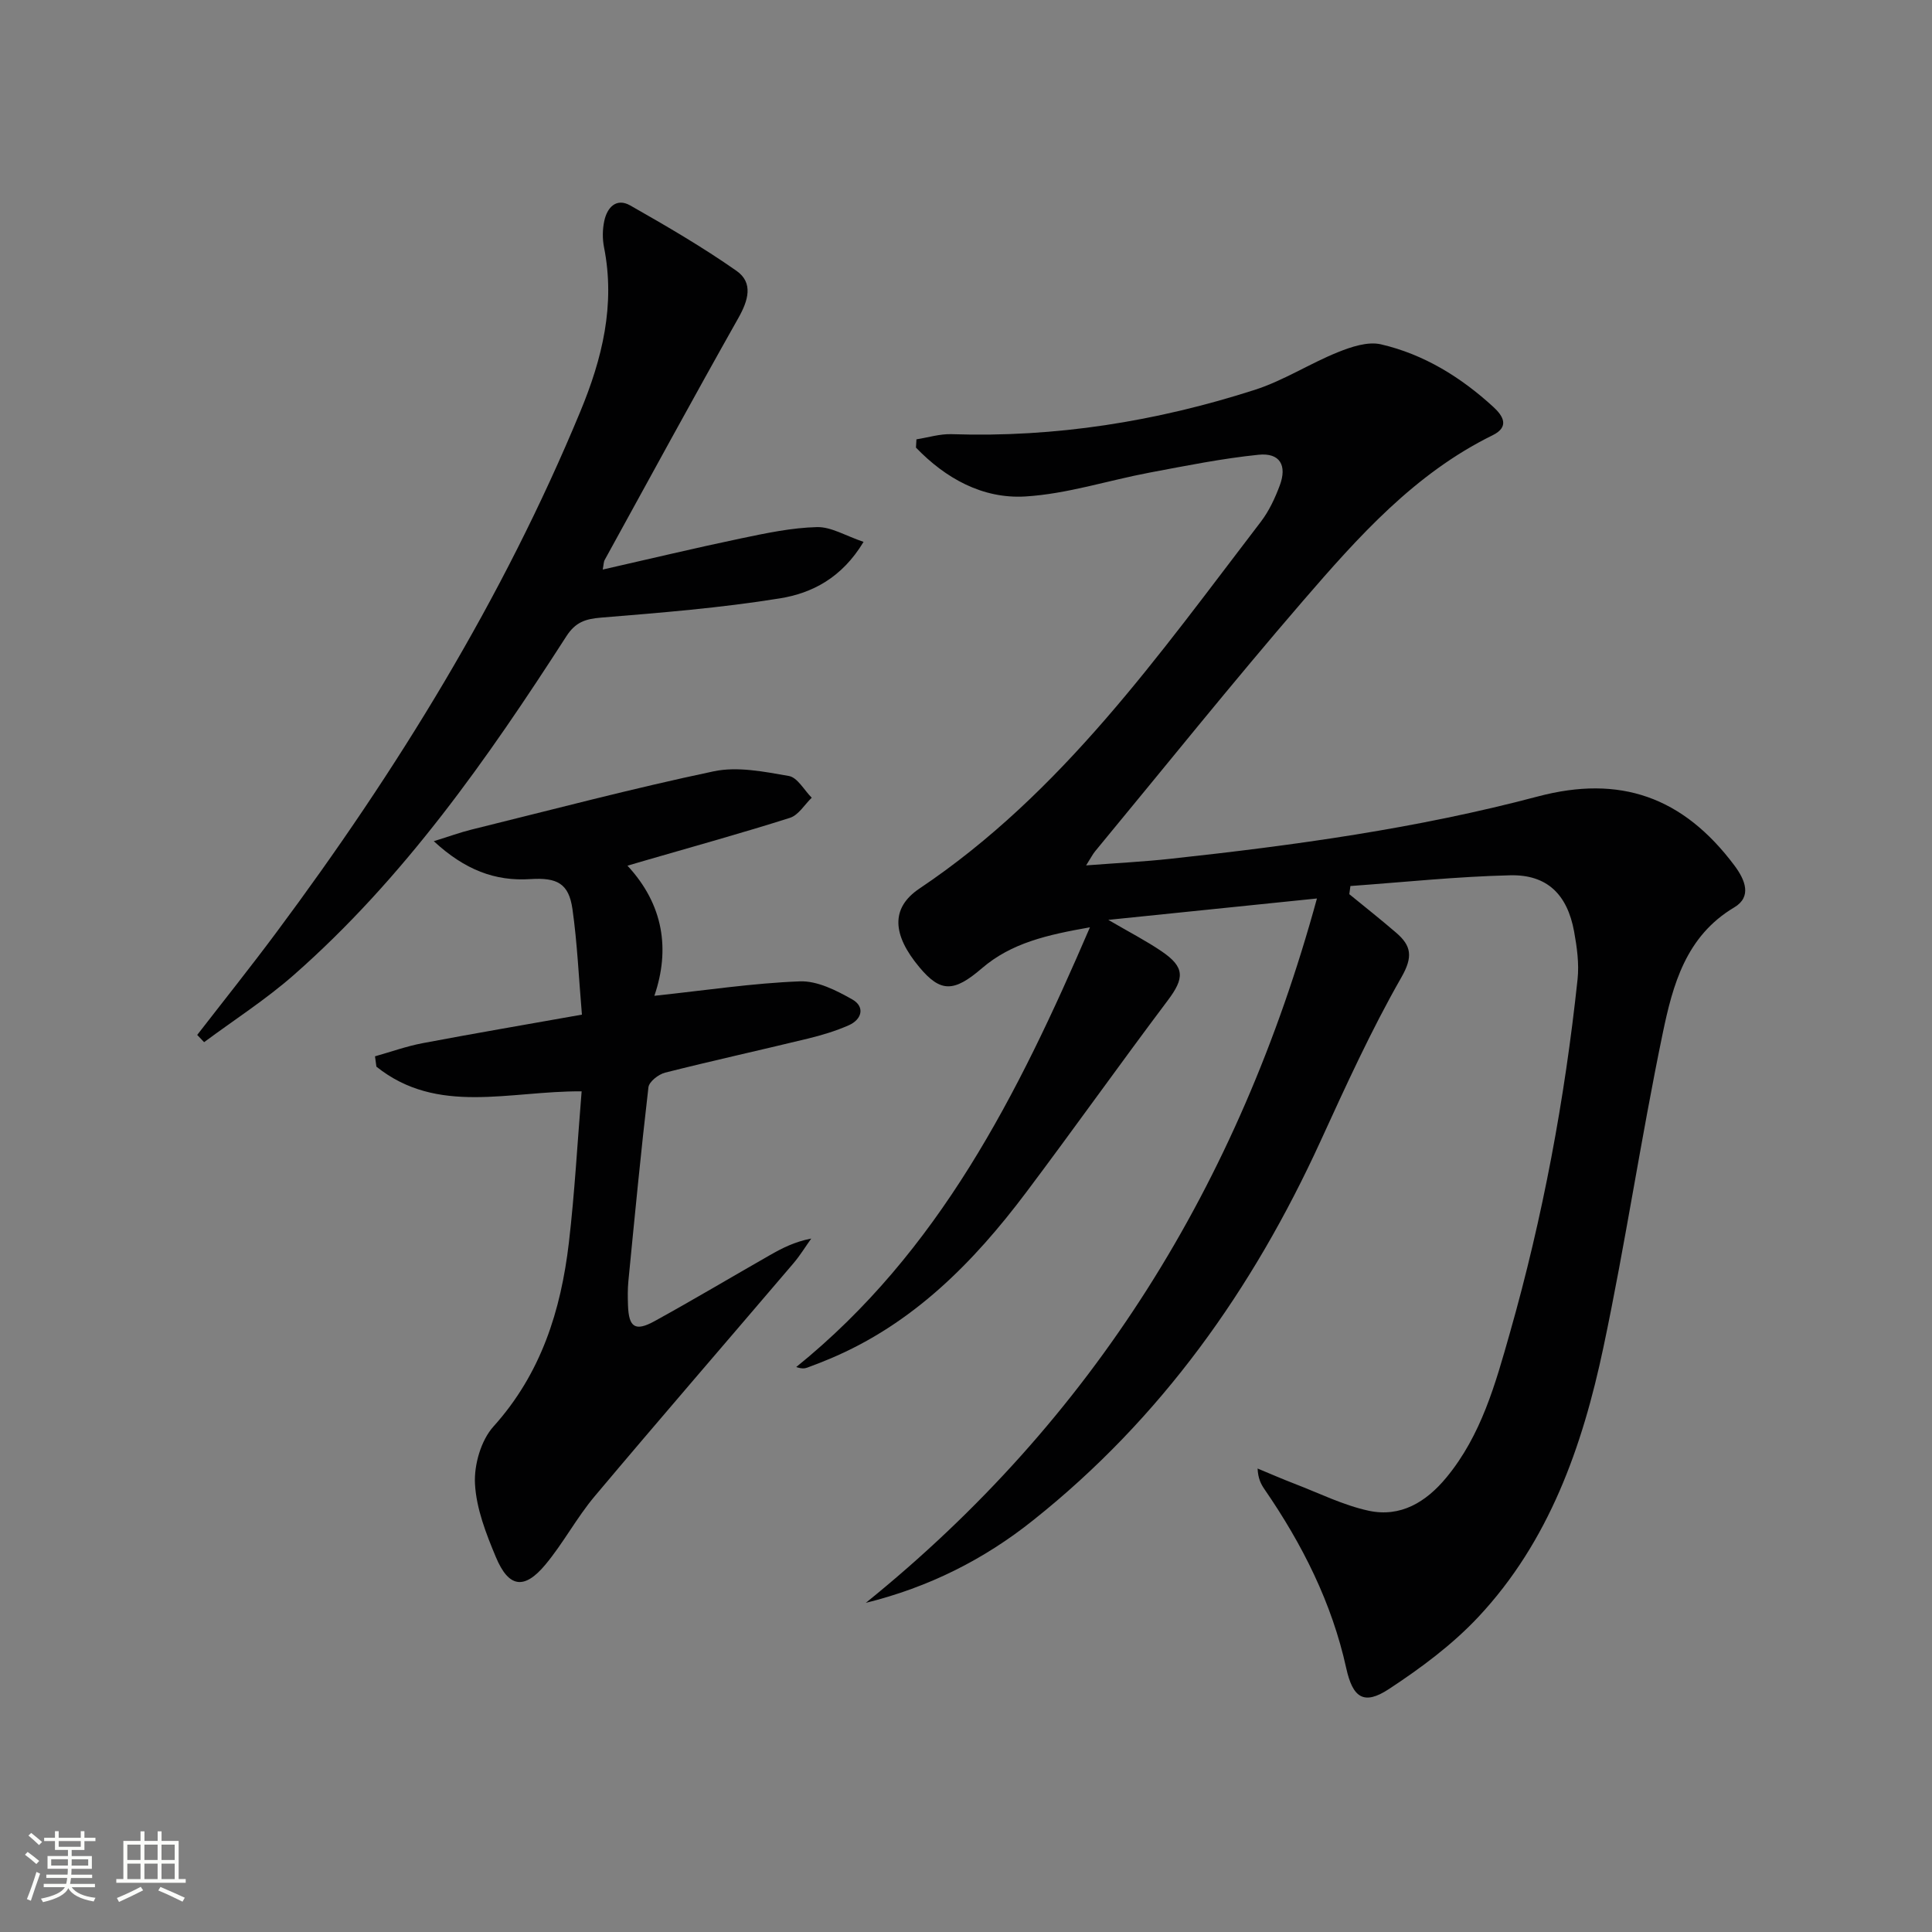 <svg enable-background="new 0 0 400 400" viewBox="0 0 400 400" xmlns="http://www.w3.org/2000/svg"><rect x="0" y="0" width="400" height="400" fill="#808080" stroke="none"/><path d="m5.17 384 .55-.58c.85.61 1.65 1.24 2.4 1.87l-.59.64c-.83-.73-1.62-1.38-2.36-1.93m1.22 9.53-.82-.34c.71-1.76 1.37-3.64 1.98-5.63.24.13.5.25.76.36-.6 1.67-1.24 3.54-1.92 5.61m-.5-13.5.57-.54c.56.44 1.31 1.06 2.26 1.87l-.64.64c-.68-.66-1.41-1.32-2.19-1.97m3.25.46h2.24v-1.36h.77v1.36h4.57v-1.36h.76v1.36h2.28v.69h-2.28v1.84h-2.64v1.26h4.18v2.64h-4.21c0 .45-.02.86-.05 1.21h4.32v.69h-4.38c-.04.34-.1.75-.19 1.22h5.15v.69h-4.82c.87 1.19 2.51 1.92 4.93 2.19-.17.31-.3.57-.37.76-2.77-.49-4.52-1.41-5.26-2.76-.56 1.26-2.3 2.23-5.24 2.9-.12-.24-.26-.48-.43-.72 2.73-.55 4.38-1.34 4.96-2.38h-4.38v-.69h4.65c.1-.38.17-.79.21-1.22h-4.32v-.69h4.4c.03-.34.05-.75.05-1.21h-4.2v-2.64h4.23v-1.26h-2.69v-1.84h-2.24zm1.46 4.46v1.29h3.45c.01-.4.02-.57.01-.53v-.32-.45h-3.46zm1.55-2.59h4.57v-1.19h-4.57zm6.11 2.59h-3.42v.77c-.01.19-.01.37-.02.53h3.44z" fill="#fbfcfa"/><path d="m32.63 379.16h.82v1.98h3.54v7.89h1.46v.78h-14.37v-.78h1.46v-7.89h3.55v-1.98h.82v1.98h2.73v-1.98zm-3.49 11.48.5.73c-1.61.82-3.28 1.63-5 2.41-.13-.27-.28-.55-.44-.82 1.75-.72 3.4-1.49 4.94-2.32m-2.78-5.55h2.73v-3.18h-2.73zm0 3.95h2.73v-3.2h-2.73zm3.54-3.95h2.73v-3.18h-2.73zm0 3.95h2.73v-3.2h-2.73zm7.89 4.68c-1.84-.92-3.51-1.7-5.02-2.32l.45-.73c1.89.8 3.57 1.55 5.04 2.23zm-1.62-11.81h-2.73v3.18h2.73zm-2.73 7.13h2.73v-3.2h-2.73z" fill="#fbfcfa"/><g fill="#010102"><path d="m179.26 331.85c47.08-38.02 77.21-86.66 93.4-145.83-14.78 1.52-28.33 2.91-43.2 4.43 4.44 2.59 7.89 4.36 11.07 6.53 4.8 3.27 4.72 5.53 1.24 10.15-9.9 13.16-19.44 26.6-29.33 39.76-10.93 14.53-23.48 27.24-40.66 34.44-1.53.64-3.08 1.25-4.64 1.82-.57.21-1.2.25-2.29-.12 29.54-23.87 45.85-56.28 60.81-91.04-8.8 1.55-16.24 3.21-22.38 8.49-5.83 5.02-8.57 4.98-12.91-.2-5.64-6.74-6.01-12.29 0-16.32 29.54-19.8 49.56-48.38 70.69-75.96 1.68-2.2 2.91-4.85 3.89-7.46 1.58-4.2.03-6.83-4.36-6.39-7.56.77-15.05 2.28-22.54 3.69-8.61 1.62-17.13 4.43-25.79 4.95-8.84.52-16.5-3.76-22.62-10.12.03-.57.07-1.14.1-1.71 2.42-.38 4.86-1.15 7.27-1.07 21.49.72 42.41-2.63 62.79-9.18 5.94-1.91 11.35-5.43 17.17-7.78 2.78-1.12 6.21-2.27 8.94-1.64 8.89 2.06 16.55 6.8 23.27 12.96 2.03 1.86 3.41 4.12-.16 5.87-16.13 7.92-27.81 21.04-39.22 34.25-14.68 17.01-28.74 34.55-43.06 51.87-.5.6-.85 1.32-1.87 2.93 6.42-.49 11.97-.77 17.48-1.37 25.6-2.77 51.09-6.28 76.04-12.9 16.97-4.5 30.04.04 40.71 14.3 2.21 2.96 3.67 6.46-.05 8.67-10.02 5.96-12.72 16.05-14.8 26.06-4.49 21.61-7.72 43.48-12.29 65.07-4.33 20.47-11.23 40.14-25.9 55.79-5.38 5.74-11.92 10.59-18.53 14.93-5.17 3.39-7.46 1.78-8.81-4.36-2.98-13.53-9.09-25.64-16.89-36.98-.74-1.07-1.36-2.22-1.46-4.34 2.56 1.06 5.09 2.17 7.67 3.16 5.08 1.95 10.06 4.44 15.32 5.58 6.6 1.42 11.88-1.77 16.1-6.88 7.22-8.73 10.15-19.39 13.14-29.91 6.83-23.99 11.38-48.46 14.02-73.26.34-3.24-.13-6.64-.72-9.88-1.41-7.68-5.6-11.81-13.23-11.63-11.04.26-22.05 1.43-33.08 2.22-.08.56-.15 1.13-.23 1.69 3.24 2.65 6.52 5.24 9.69 7.97 3.17 2.72 3.53 4.99 1.08 9.27-6.25 10.94-11.5 22.47-16.75 33.94-14 30.58-32.97 57.35-59.44 78.41-10.18 8.15-21.68 13.92-34.68 17.13z"/><path d="m120.42 225.95c-14.97-.11-29.84 5.01-42.49-5.11-.1-.71-.19-1.43-.29-2.14 3.3-.93 6.55-2.1 9.9-2.73 10.72-2.03 21.48-3.86 32.94-5.9-.66-7.7-.96-14.83-1.96-21.86-.76-5.31-3.17-6.56-8.74-6.2-7.3.47-13.55-1.92-19.97-7.85 3.26-1.01 5.46-1.82 7.72-2.38 16.73-4.13 33.4-8.54 50.25-12.09 4.92-1.04 10.44.08 15.55.97 1.78.31 3.16 2.93 4.73 4.5-1.49 1.43-2.74 3.6-4.5 4.16-9.93 3.16-19.98 5.93-29.99 8.84-.94.27-1.87.55-3.66 1.07 7.53 8.12 8.83 17.41 5.57 26.94 10.7-1.14 20.38-2.62 30.11-2.99 3.61-.14 7.57 1.87 10.88 3.75 2.63 1.49 2.03 4.12-.76 5.35-2.71 1.19-5.6 2.06-8.49 2.76-9.83 2.39-19.71 4.56-29.52 7.04-1.37.35-3.32 1.87-3.45 3.04-1.56 13.35-2.84 26.74-4.15 40.12-.16 1.65-.14 3.33-.08 4.99.15 4.58 1.48 5.51 5.5 3.3 8.01-4.41 15.86-9.09 23.8-13.62 2.56-1.47 5.19-2.82 8.64-3.48-1.23 1.72-2.34 3.55-3.71 5.15-13.71 16.08-27.54 32.05-41.14 48.22-3.73 4.44-6.49 9.7-10.2 14.15-4.37 5.24-7.59 4.77-10.24-1.56-2.03-4.85-4.06-10.05-4.33-15.18-.21-3.93 1.24-8.99 3.82-11.86 9.86-10.94 13.97-24 15.62-38.07 1.21-10.36 1.77-20.77 2.64-31.33z"/><path d="m40.83 214.27c5.48-7.08 11.07-14.07 16.41-21.25 25-33.58 46.84-69.01 62.91-107.82 4.54-10.96 7.27-22.06 4.91-33.99-.35-1.76-.33-3.71.05-5.46.59-2.8 2.49-4.85 5.38-3.21 7.48 4.25 14.95 8.6 21.99 13.53 3.54 2.48 2.44 6.14.39 9.77-9.37 16.61-18.48 33.37-27.67 50.08-.23.41-.21.96-.41 2 9.71-2.2 19.16-4.47 28.67-6.46 5.18-1.08 10.44-2.2 15.69-2.33 2.95-.07 5.96 1.82 9.64 3.06-4.5 7.48-10.7 10.62-17.29 11.69-12.25 1.98-24.67 2.98-37.05 3.99-3.27.27-5.31.94-7.2 3.88-16.34 25.37-33.6 50.06-56.47 70.15-5.78 5.07-12.32 9.27-18.52 13.87-.46-.49-.94-.99-1.43-1.5z"/></g></svg>
